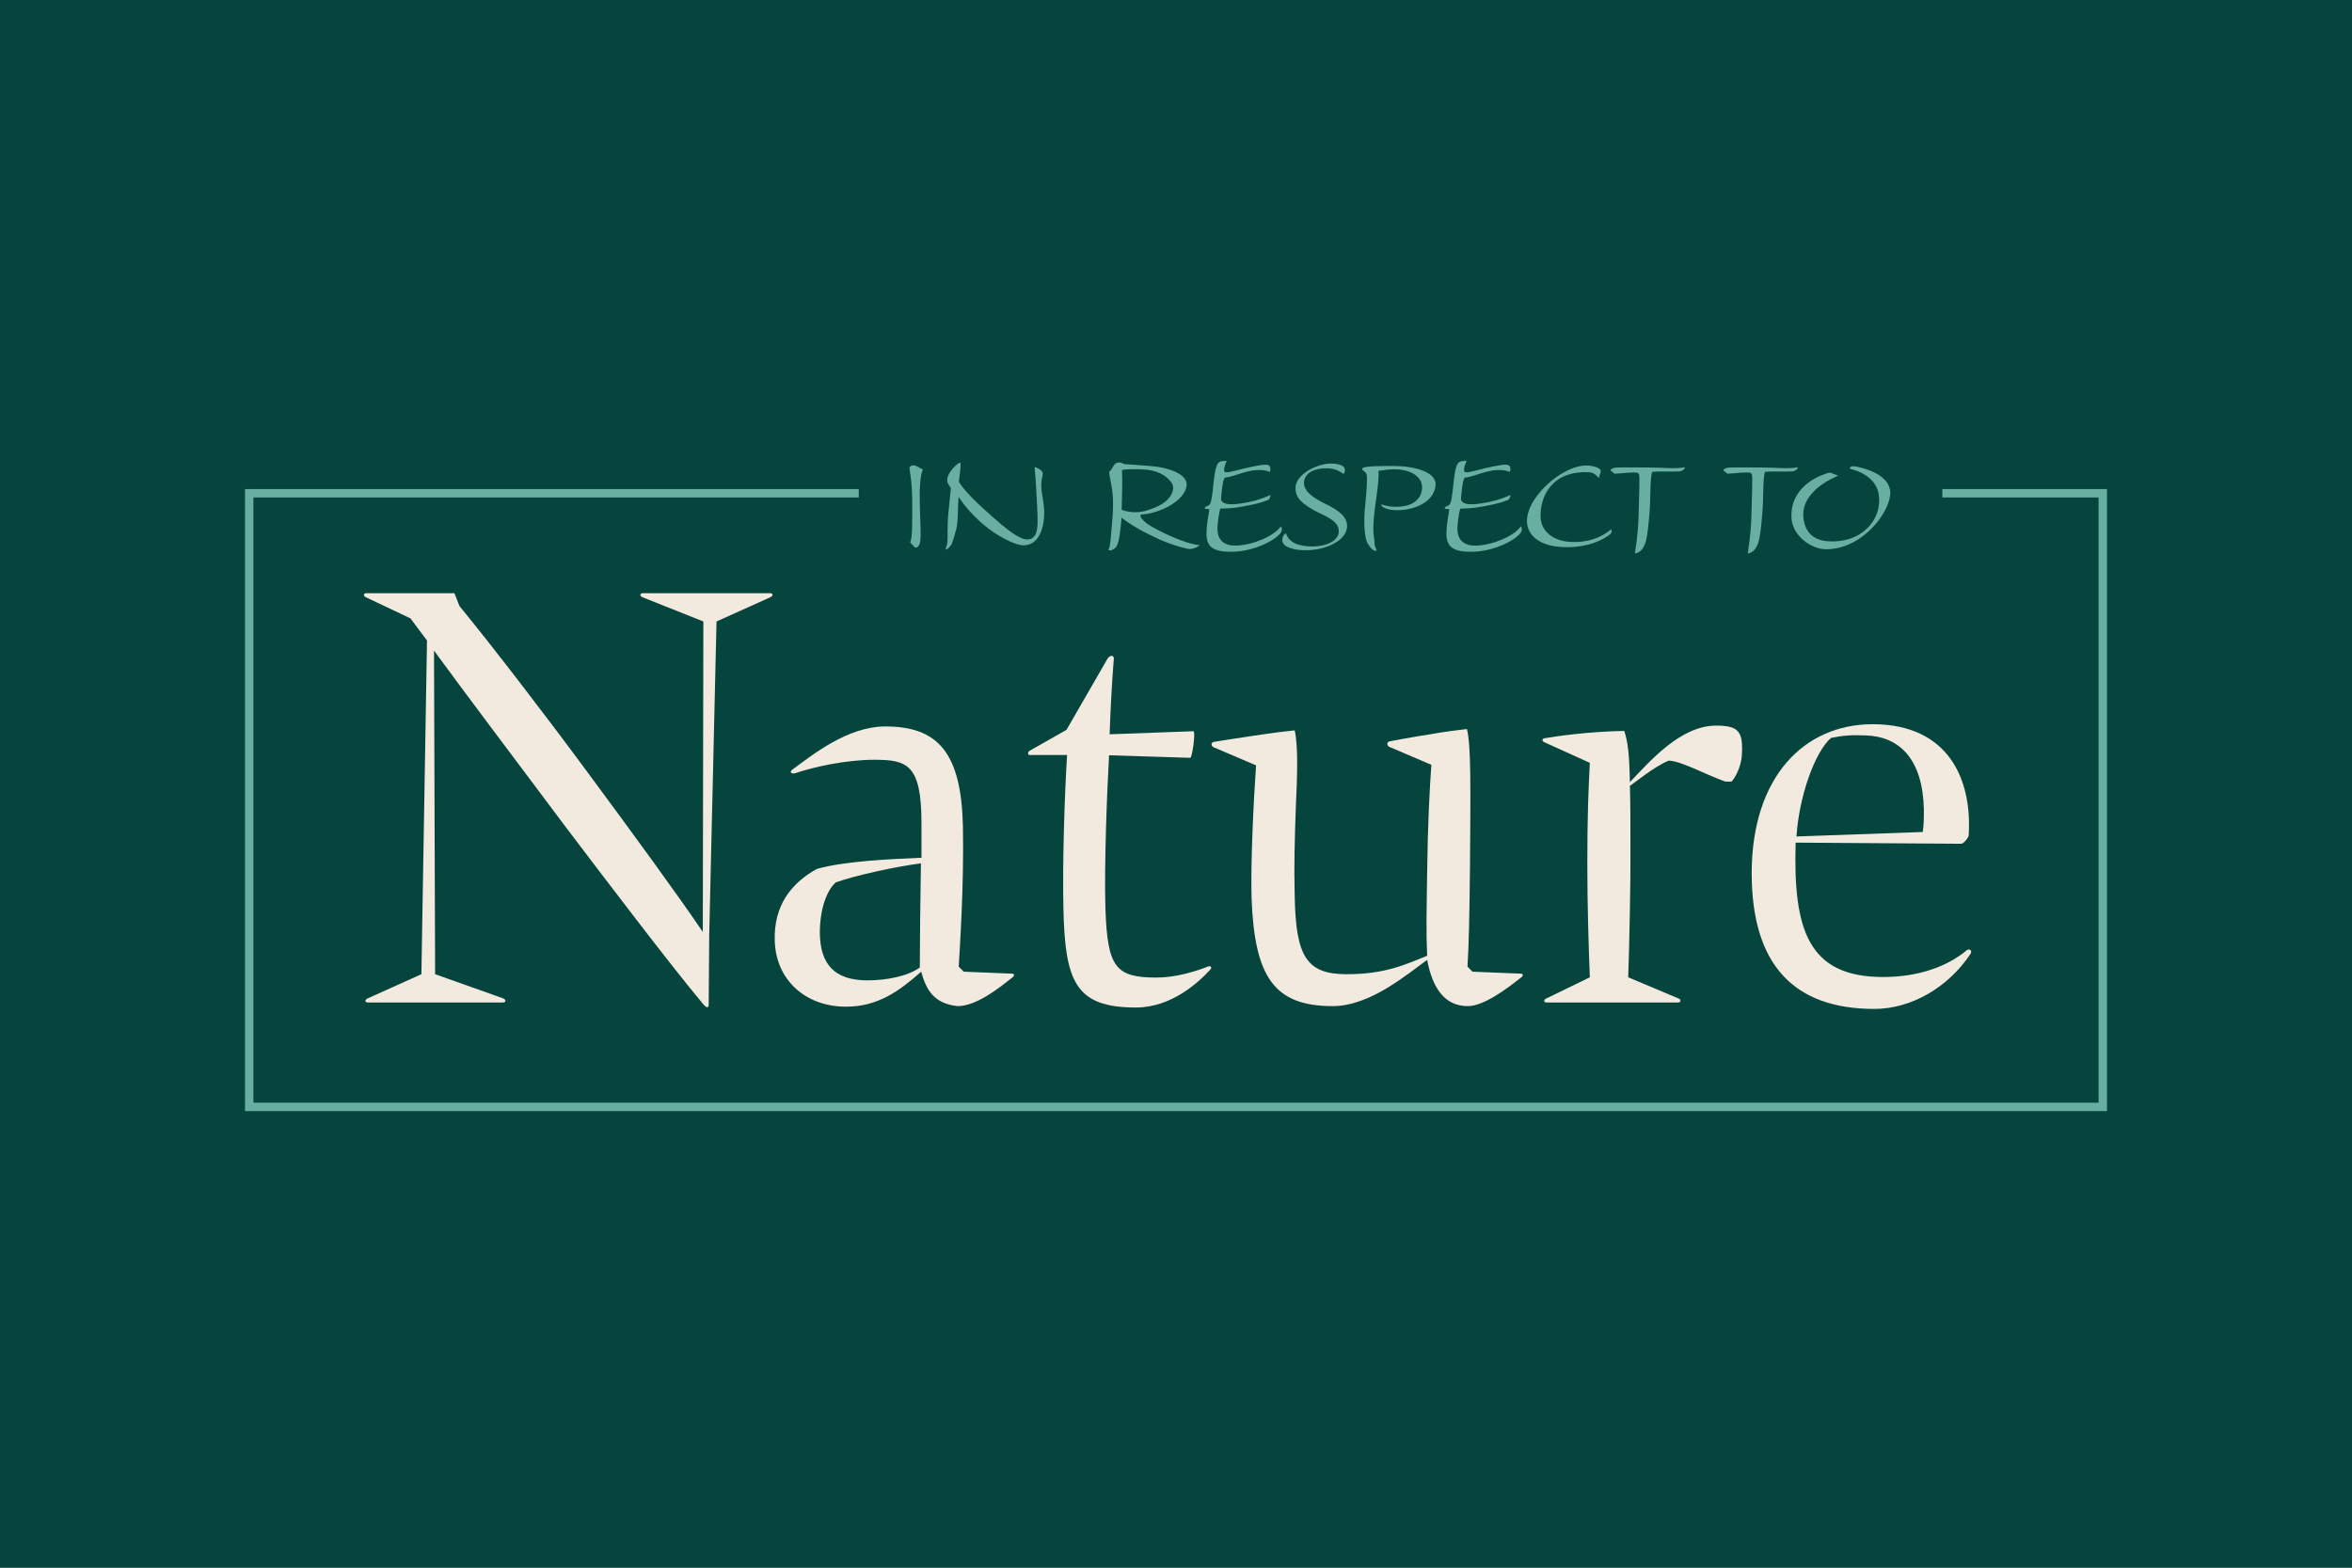<?xml version="1.0" encoding="utf-8"?>
<!-- Generator: Adobe Illustrator 28.1.0, SVG Export Plug-In . SVG Version: 6.00 Build 0)  -->
<svg version="1.1" id="Layer_1" xmlns="http://www.w3.org/2000/svg" xmlns:xlink="http://www.w3.org/1999/xlink" x="0px" y="0px"
	 viewBox="0 0 840 560" style="enable-background:new 0 0 840 560;" xml:space="preserve">
<rect x="0" y="0" width="840" height="560" fill="#808080" stroke="none"/>
<style type="text/css">
	.st0{clip-path:url(#SVGID_00000132805546249166383750000009748636032462308281_);}
	.st1{fill:#06443E;}
	.st2{fill:#F2EADF;}
	.st3{fill:#68AFA1;}
	.st4{fill:none;stroke:#68AFA1;stroke-width:3;stroke-miterlimit:10;}
</style>
<g>
	<defs>
		<rect id="SVGID_1_" width="840" height="560"/>
	</defs>
	<clipPath id="SVGID_00000114036625984159604480000011314822684245364889_">
		<use xlink:href="#SVGID_1_"  style="overflow:visible;"/>
	</clipPath>
	<g style="clip-path:url(#SVGID_00000114036625984159604480000011314822684245364889_);">
		<path class="st1" d="M840,0H0v560h840V0z"/>
	</g>
</g>
<g>
	<g>
		<g>
			<path class="st2" d="M155.4,348l24.2,8.6c1.1,0.4,1.3,1.5,0,1.5h-48.2c-1.3,0-1.1-1.1,0-1.5l19.1-8.6l2-119.2l-5.9-7.9l-15.8-7.5
				c-1.1-0.4-1.1-1.5,0-1.5h31.5l1.8,4.6c11.4,13.9,29.5,37.4,45.1,58.5c17.6,23.8,33,44.9,41.8,57.9l0.2-110.9l-21.6-8.6
				c-1.1-0.4-1.3-1.5,0-1.5H275c1.3,0,1.1,1.1,0,1.5l-19.1,8.6l-2.6,111.5l-0.2,25.3c0,1.3-0.7,1.5-2.2-0.4
				c-11.4-13.6-35-44.7-48.8-62.9c-18.3-24.4-36.5-48.6-47.1-63.1L155.4,348z"/>
			<path class="st2" d="M283,274.9c7-5.1,19.6-15.4,33.2-15.4c18.9,0,27.1,9.5,27.7,35.6c0.4,21.6-1.1,43.1-1.5,50.2l1.8,1.8
				l17.2,0.7c1.1,0,0.9,0.9,0,1.5c-4.2,3.3-12.5,10.1-19.4,10.1c-8.4-0.9-11.2-5.7-13-12.3c-7.7,6.8-15.4,12.5-26.8,12.5
				c-14.7,0-25.1-9.7-25.5-23.5c-0.4-12.5,5.7-20.5,15-25.7c10.3-2.9,26.6-3.5,37.4-4c0-4.8,0-9.2,0-12.3c0-21.1-5.1-22.7-16.9-22.7
				c-10.1,0-21.8,2.6-28.2,4.8C283,276.5,281.6,276,283,274.9z M309.8,350.2c6.8,0,14.5-1.5,18.7-4.6c0-8.6,0.2-24.4,0.4-37.2
				c-8.6,1.1-23.1,4.2-30.4,6.8c-3.5,3.1-5.7,10.1-5.7,18C292.9,344.5,298.1,350.2,309.8,350.2z"/>
			<path class="st2" d="M379.8,324.9c-0.4-16.1,0.4-40.9,1.3-55.2h-13.4c-0.7,0-0.7-1.1,0-1.5l13.2-7.5l14.7-25.5
				c0.7-1.1,2.2-1.3,2.2,0c-0.7,8.4-1.3,20.5-1.5,27.1l29.9-1.1c0.9,0-0.4,9.5-1.1,9.5l-29-0.9c-0.7,12.1-1.8,39.8-1.3,54.8
				c0.7,21.1,3.7,24.6,18.3,24.6c6.8,0,13.9-2.2,18.5-4c0.9-0.2,1.3,0.4,0.7,1.1c-4.2,4.6-13.9,13.6-26.6,13.6
				C384.2,359.9,380.4,350.8,379.8,324.9z"/>
			<path class="st2" d="M448.6,273.4l-15-6.4c-1.1-0.4-1.3-1.8,0-2c0,0,9.2-1.5,16.9-2.6c4.6-0.7,8.1-1.1,11.9-1.5
				c1.3,5.9,0.9,16.7,0.4,27.3c-0.4,11.9-0.7,20.5-0.4,32.1c0.4,21.3,4.2,27.7,18.5,27.7c13.6,0,20.7-3.3,28.8-6.6
				c-0.4-8.6-0.2-15.6,0-29.9c0.2-16.7,0.9-30.1,1.5-38.3l-15-6.4c-0.9-0.4-1.1-1.8,0.2-2c0,0,7.7-1.5,15-2.6
				c3.7-0.7,8.4-1.3,12.5-1.8c1.5,5.9,1.3,20.5,1.1,48.8c-0.2,18.3-0.4,28.4-0.9,36.1l1.8,1.8l17.2,0.7c1.1,0,0.9,0.9,0,1.5
				c-5.1,4-13.2,10.1-18.9,10.1c-7.9,0-12.5-5.9-14.5-16.5c-6.8,4.8-20.2,16.5-33.7,16.5c-20.9,0-27.9-10.3-29-38.3
				C446.6,308.8,447.7,285.9,448.6,273.4z"/>
			<path class="st2" d="M581.5,349.1l17.8,7.5c1.3,0.4,1.1,1.5,0,1.5h-46.9c-1.3,0-1.1-1.1,0-1.5l15.4-7.5
				c-0.4-10.1-0.9-25.5-0.9-40.5c0-17.2,0.4-26.6,0.9-36.1l-16.1-7.3c-1.1-0.4-1.1-1.3,0-1.5c4-0.7,15.8-2.4,28.4-2.6
				c1.3,4,1.8,8.1,2,18.3c7-7.3,18-20.2,30.8-20.2c7.9,0,9.7,2,9.2,10.3c-0.2,4.6-2.6,8.6-3.7,9.7h-2.2c-7.3-2.6-15.6-7.3-20.2-7.5
				c-5.1,2-12.8,8.4-13.9,9c0.2,5.7,0.2,13.2,0.2,23.3C582.4,313.2,581.9,339.2,581.5,349.1z"/>
			<path class="st2" d="M668.8,258.7c27.3,0,35.6,20,34.3,39.8c-0.4,1.3-2,2.9-2.6,2.9l-59.2-0.4c-0.9,31,4.4,48,31.2,48
				c12.3,0,22.7-3.5,30.1-9.7c0.7-0.4,2,0.2,1.1,1.5c-7.9,11.9-21.1,19.6-34.3,19.6c-28.4,0-43.8-15.4-43.8-48.6
				C625.7,277.4,644.4,258.7,668.8,258.7z M686.7,297.2c0.4-2.6,0.4-5.5,0.4-8.1c-0.4-17.8-8.6-26-20.7-26.4
				c-5.3-0.2-8.1,0-12.5,0.9c-5.9,5.3-11.4,21.1-12.3,35.2L686.7,297.2z"/>
		</g>
	</g>
	<g>
		<path class="st3" d="M328.5,179.5c0,5.3,0.6,11.1,0.1,14.2c-0.2,1.1-0.8,1.8-1.4,1.9c-0.3,0-0.6,0-0.7-0.3c-0.5-0.8-1.7-1.2-1.3-2
			c0.7-1.4,0.6-8.3,0.6-13.5c0-4.5-0.2-7.6-1-12.6c0-0.5,0.6-1,1.4-1c1,0,2.4,1.1,3.4,1.5C328.5,170,328.4,175.5,328.5,179.5z"/>
		<path class="st3" d="M365.6,194.8c-3.2,0-9.6-3.4-14.1-7.2c-3.5-2.9-7.2-7-9.1-10.1c-0.4,3-0.1,7.9-0.8,11.2
			c-0.6,2.4-1.3,4.7-1.8,5.8c-0.2,0.4-1.3,1.6-1.8,1.8c-0.6,0.2,0-0.8,0.2-1.7c0.5-1.8-0.1-6.1,0.6-12.3c0.3-2.8,0.6-5.8,0.8-7.8
			c-0.5-1.3-1.4-1.6-1.3-3.2c0.1-2.5,3.5-5.9,4.6-6c0.6,0.5-0.6,6.6-0.4,6.9c2.5,4,8,8.9,12.4,12.8c4.3,3.8,9.1,7.7,11.9,7.7
			c4.7,0,3.8-6.2,3.5-13.9c-0.2-4.6-0.5-8.6-0.8-12c0.8,0.3,3.3,1.2,2.9,2.7c-1.3,5,0.2,7.5,0.5,12.5
			C373.2,188.1,371.2,194.8,365.6,194.8z"/>
		<path class="st3" d="M424,196c-3.1-0.7-7.1-1.9-11.8-4.2c-6-2.8-9.5-5.2-11.7-6.9c0,1.4-0.3,4.2-0.6,6.1c-0.4,2.4-0.6,3-1,3.9
			c-0.4,0.9-1.6,1.7-2.4,1.7c-0.3,0-0.6,0-0.6-0.3c0.7-1,0.8-5,1.2-8.6c0.2-2.3,0.6-6.5,0.3-10.6c-0.2-3.4-1-5.8-1.3-8.5
			c1.6-1.4,1.5-3.2,3.3-3.4c0.5-0.1,1.2,0.1,2.2,0.6c4.1,0.2,6.2,0.5,9.6,0.7c5.5,0.4,12.5,2.6,12.6,6.4c0.1,5.4-8.8,10.4-16.1,10.9
			c-0.8,0.1-0.2,1.1,0,1.4c1.4,1.6,2.5,2.4,6,4.2c4.9,2.6,11.8,5.3,14.8,5.3C427.5,195.6,425.6,196.4,424,196z M409.6,167.8
			c-3.2-0.3-7.5-0.3-8.9,0.1c0.2,3,0,11.6-0.1,14.2c2.1,0.8,5.2,1.3,8.4,0.4c4.8-1.3,9.5-3.7,10-8
			C419.2,171.9,415.1,168.3,409.6,167.8z"/>
		<path class="st3" d="M439.1,197.1c-6.4-0.1-8.4-2.2-8.2-7.1c0.1-2.8,0.6-5.4,1-8c0-0.4-1.6,0.1-1.6-0.5c-0.1-0.8,1.5-0.4,2-1.8
			c0.4-1,0.6-2.7,0.8-4.2c0.4-3.6,0.7-8.6,2-10.1c0.6-0.8,2-0.7,3-0.8c-1,2.2-1.3,4-0.4,4.1c1.5,0.2,5-1.1,9.5-2
			c2.4-0.5,3.8-0.7,4.8-0.7c1.2,0,1.6,0.5,1.7,1.2c0.1,0.6-0.1,1.2-0.3,1.4c-1.2-0.8-4.4-0.9-6.8-0.4c-4,0.8-6.5,2.2-9.2,2.4
			c-0.8,1.2-1.1,5.2-1.3,7.3c-0.3,2.7,4.4,2.4,7.3,1.9c4-0.6,6.5-1.3,10.4-3c0,0-0.3,1.6-0.9,1.8c-2.7,1.1-5.6,1.7-9.5,2.4
			c-3,0.6-5.6,0.6-7.6,0.7c-0.5,1.8-1,5.4-1,7.3c0.1,4.2,2.6,6,6.7,5.9c5.8-0.2,13.3-3.2,16-6.9c0.4,0.6,0.3,1.3,0.2,1.7
			C457.1,192,448.5,197.3,439.1,197.1z"/>
		<path class="st3" d="M467.9,196.5c-3.6,0.2-6.4-0.2-8.6-1.4c-2.3-1.4-1.2-4.2,0-4.6c1,3.4,4.7,4.7,9.2,4.7c6.2,0,9.4-2.5,9.6-5
			c0.5-4.3-5.4-6-8.4-7.7c-3.7-2.1-7.3-4.2-7-8.6c0.4-4.2,6.6-7.9,12-8.3c1.2-0.1,4.1,0.1,5.1,1.1c0.6,0.6,0.8,1.8,0,2.6
			c-1.2-1-2.9-1.7-4.4-1.9c-3.5-0.5-9.5,0.4-9.7,5c-0.1,3.2,3.5,5.4,6.3,6.9c3.5,1.8,10.4,4.6,8.9,10
			C479.8,193.5,473.4,196.2,467.9,196.5z"/>
		<path class="st3" d="M494,181.2c-0.4-0.3-0.9-0.7-0.6-1c2.4,0.8,4.2,0.9,6.4,0.8c4-0.2,8-2.2,8.1-6.9c0-3.6-3.6-6-8.3-6.4
			c-2.6-0.2-4.7,0.1-7.3,0.5c0.3,2.4-0.5,7.9-1.2,12.8c-1.3,10.3-0.2,9.8-0.2,13.2c0,1,1.1,2.6,0.6,2.6c-1.4,0-2.4-1.6-3.1-2.8
			c-1.1-1.9-1.5-7.8-0.8-13.7c0.4-4.1,0.8-8.9,0.5-10.8c-0.6-1.4-1.7-1.3-1.6-2.1c0.1-0.8,5-0.9,6.4-0.9c1.8,0,4-0.1,6.6,0
			c5.7,0.2,13.6,2.1,13.2,6.8C511.9,182,498.2,183.7,494,181.2z"/>
		<path class="st3" d="M524.8,197.1c-6.4-0.1-8.4-2.2-8.2-7.1c0.1-2.8,0.6-5.4,1-8c0-0.4-1.6,0.1-1.6-0.5c-0.1-0.8,1.5-0.4,2-1.8
			c0.4-1,0.6-2.7,0.8-4.2c0.4-3.6,0.7-8.6,2-10.1c0.6-0.8,2-0.7,3-0.8c-1,2.2-1.3,4-0.4,4.1c1.5,0.2,5-1.1,9.5-2
			c2.4-0.5,3.8-0.7,4.8-0.7c1.2,0,1.6,0.5,1.7,1.2c0.1,0.6-0.1,1.2-0.3,1.4c-1.2-0.8-4.4-0.9-6.8-0.4c-4,0.8-6.5,2.2-9.2,2.4
			c-0.8,1.2-1.1,5.2-1.3,7.3c-0.3,2.7,4.4,2.4,7.3,1.9c4-0.6,6.5-1.3,10.4-3c0,0-0.3,1.6-0.9,1.8c-2.7,1.1-5.6,1.7-9.5,2.4
			c-3,0.6-5.6,0.6-7.6,0.7c-0.5,1.8-1,5.4-1,7.3c0.1,4.2,2.6,6,6.7,5.9c5.8-0.2,13.3-3.2,16-6.9c0.4,0.6,0.3,1.3,0.2,1.7
			C542.8,192,534.2,197.3,524.8,197.1z"/>
		<path class="st3" d="M575.1,190.8c-4.7,3.7-11.5,5-17.5,4.6c-5.3-0.3-11-2.4-12.1-7.7c-1.8-9,12.4-21.8,21.4-21.4
			c1.6,0,5,0.7,4.8,2.2c-0.1,0.8-0.8,1.6-0.6,2.4c-1-1.3-2.2-2.2-3.7-2.2c-13.2-0.6-17.4,8.6-17.2,16c0.2,5.6,5.2,8.4,9.8,8.8
			c3.6,0.4,10,0.1,15.4-4.4C575.8,189.6,575.5,190.5,575.1,190.8z"/>
		<path class="st3" d="M599.8,168.4c-5.6,0.2-6.6-0.2-9.8,0.2c-0.8,3.5-0.4,8.8-0.9,14.8c-0.4,4.5-0.7,8.1-1.4,10.3
			c-0.9,2.9-2.4,3.8-3.8,4c1.1-7.3,1.3-10.6,1.4-17c0.1-3.1,0.2-6.4,0.2-9.3c0-0.9,0-1.8-0.3-2.2c-0.5-0.6-1.2-0.4-2-0.4
			c-2,0-4,0.3-6.3,0.4c-0.8,0-0.6-0.6-1.6-1c-0.5-0.7,1.4-1.2,2.2-1.2c4.6-0.1,6.7,0,11.3,0c5.1,0,9.5,0.6,13-0.1
			C601.6,167.8,600.6,168.3,599.8,168.4z"/>
		<path class="st3" d="M640.1,168.4c-5.6,0.2-6.6-0.2-9.8,0.2c-0.8,3.5-0.4,8.8-0.9,14.8c-0.4,4.5-0.7,8.1-1.4,10.3
			c-0.9,2.9-2.4,3.8-3.8,4c1.1-7.3,1.3-10.6,1.4-17c0.1-3.1,0.2-6.4,0.2-9.3c0-0.9,0-1.8-0.3-2.2c-0.5-0.6-1.2-0.4-2-0.4
			c-2,0-4,0.3-6.3,0.4c-0.8,0-0.6-0.6-1.6-1c-0.5-0.7,1.4-1.2,2.2-1.2c4.6-0.1,6.7,0,11.3,0c5.1,0,9.5,0.6,13-0.1
			C642,167.8,640.9,168.3,640.1,168.4z"/>
		<path class="st3" d="M652.2,196.2c-5.5,0-12.2-5-12.4-11.4c-0.4-8.2,5.7-13.3,11.8-15.4c1-0.4,2-0.8,2.8-0.3
			c0.6,0.4,2.5,0.7,1.9,0.9c-7.5,3.2-13.1,8.6-12.2,15.2c0.8,6.3,5.1,8.2,10.2,8.2c12.1,0,18.2-9.2,16.6-17.2
			c-0.9-4.4-4.4-6.7-7.7-8c-1-0.4-2.3-0.5-2.6-1c0.5-1,2-0.6,3-0.4c5.3,1.2,11.1,3.8,11.5,8.9C675.4,182.5,665.4,196.2,652.2,196.2z
			"/>
	</g>
	<polyline class="st4" points="306.7,176.2 89,176.2 89,395.4 751,395.4 751,176.2 693.7,176.2 	"/>
</g>
</svg>
